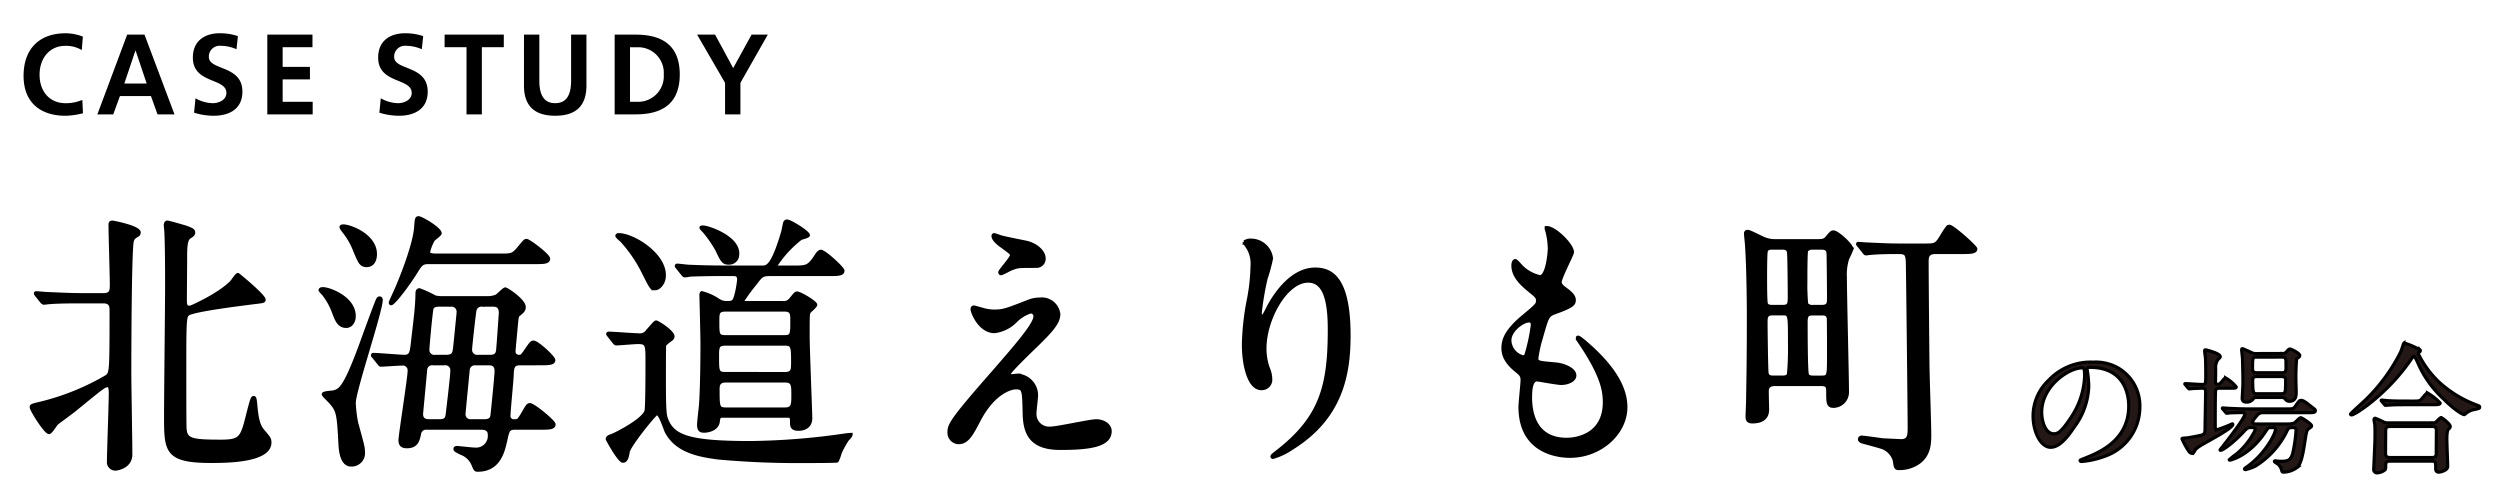 <svg data-name="レイヤー 1" xmlns="http://www.w3.org/2000/svg" width="394" height="77" viewBox="0 0 394 77"><path d="M16.276 46.448c1.28 0 1.28-.689 1.28-1.677 0-1.333-.206-7.869-.206-9.331 0-.258.041-.43.371-.43.083 0 4.21.774 4.21 1.634a.509.509 0 01-.247.43c-.5.3-.7.429-.826.86-.372.9-.413 17.887-.413 20.811 0 1.806.165 10.836.165 12.9 0 1.892-2.064 2.279-2.435 2.279a1.082 1.082 0 01-1.073-1.2c0-1.462.289-9.03.289-10.707 0-.731-.041-1.247-.454-1.247a1.412 1.412 0 00-.661.258c-.577.387-1.073.774-4.54 3.612-.371.3-2.311 1.72-2.806 2.107-.166.172-.909 1.419-1.2 1.419-.577 0-2.806-3.569-2.806-4 0-.258.124-.3 1.4-.6a38.658 38.658 0 0010.53-4.266c.62-.6.661-.645.661-10.234 0-.731 0-1.505-1.239-1.505h-3.3c-.991 0-3.757 0-5.2.129-.124 0-.743.086-.867.086s-.248-.129-.371-.258l-.785-.988c-.165-.216-.165-.216-.165-.3s.083-.086.124-.086c.248 0 1.527.129 1.816.129 1.2.043 3.344.173 5.655.173zM36.5 44.427c.166-.173.785-1.161.991-1.161.082 0 4.127 3.354 4.127 3.956 0 .3-.165.3-1.609.472-2.023.259-9.37 1.161-10.361 1.806-.536.344-.536 1.291-.536 9.589 0 1.2 0 7.74.041 8.342.083 1.892.95 2.107 5.7 2.107 3.013 0 3.261-.559 4.087-3.784.7-2.8.825-3.1 1.031-3.1s.248.172.372 1.591c.206 2.107.536 2.967 1.073 3.612 1.032 1.2 1.114 1.333 1.114 1.892 0 2.967-7.016 2.967-9.245 2.967-7.182 0-7.182-1.634-7.182-7.267 0-3.225.165-17.371.165-20.252 0-1.505 0-6.493-.124-8.729 0-.172-.082-.774-.082-.9 0-.344.082-.559.33-.559.165 0 2.559.688 2.848.774.908.343 1.279.473 1.279.86 0 .3-.165.43-.7.773-.577.431-.577 1.807-.577 3.483 0 1.033-.042 5.548-.042 6.451 0 .645.083 1.247.909 1.031.242-.081 4.491-1.981 6.391-3.954zm18.085 7.009c-1.156 0-1.527-.9-2.023-2.236a10.679 10.679 0 00-1.609-2.882 5.384 5.384 0 01-.5-.559c0-.215.206-.258.453-.258 1.032 0 4.912 1.462 4.912 4.3.005.947-.531 1.635-1.233 1.635zm.743 21.843c-1.362 0-1.651-1.892-1.734-3.1-.247-4.9-.33-5.461-1.486-6.751-.165-.215-1.155-1.118-1.155-1.29 0-.3 1.485-.3 1.692-.387.949-.3 1.651-.516 4.168-7.31.868-2.407 2.519-6.923 2.684-7.18.041-.086.124-.3.33-.3.124 0 .247.086.247.3 0 1.8-4.251 14.318-4.251 16.253a20.413 20.413 0 00.371 3.1c.95 3.483 1.074 3.87 1.074 4.558a1.865 1.865 0 01-1.94 2.107zM57.8 41.847c-.908 0-1.114-.473-1.9-2.366a11.221 11.221 0 00-1.693-2.966c-.124-.172-.454-.559-.454-.731s.289-.172.372-.172c1.073 0 5.036 1.5 5.036 4.429.006.773-.284 1.806-1.361 1.806zm24.109 15.479c-1.115 0-1.156.688-1.2 1.849-.041.989-.5 5.547-.5 6.278a.754.754 0 00.866.86c.62 0 .661-.086 1.2-.946.826-1.419.908-1.591 1.239-1.591.578 0 3.8 2.666 3.8 3.1 0 .6-.826.6-2.229.6h-3.88c-1.073 0-1.155.3-1.527 2.021-.371 1.634-1.032 4.6-4.375 4.6-.413 0-.413-.086-.784-.946a3.255 3.255 0 00-1.858-1.72c-.949-.473-.949-.516-.949-.688 0-.129.124-.215.33-.215.083 0 2.353.258 2.807.258a2.088 2.088 0 002.27-2.322c0-.688-.5-.989-1.2-.989h-8.663a1.025 1.025 0 00-1.114.774c-.248 1.161-.454 2.15-2.023 2.15-.7 0-1.073-.258-1.073-1.032s1.445-9.847 1.445-10.922a1 1 0 00-1.156-1.075c-.495 0-2.93.173-3.3.173-.124 0-.206-.086-.33-.259l-.826-1.032c-.165-.171-.165-.215-.165-.258 0-.086.041-.129.124-.129.785 0 4.21.3 4.912.3 1.032 0 1.073-.731 1.238-1.978.413-3.7.7-5.59.743-8 0-.3.124-.516.372-.516a17.844 17.844 0 012.435 1.119 3.945 3.945 0 001.2.128h6.975a3.634 3.634 0 001.527-.257c.248-.129 1.156-1.119 1.4-1.119s2.971 1.807 2.971 2.838c0 .516-.247.731-.825 1.2-.289.215-.289.388-.412 1.591-.042.559-.372 3.913-.372 4.171a.754.754 0 00.867.818c.371 0 .454-.173.866-.731.909-1.333 1.032-1.506 1.363-1.506.577 0 3.177 2.365 3.177 2.838 0 .559-.907.559-2.187.559zM67.545 41.374c-1.032 0-1.238.3-1.981 1.5-1.445 2.323-3.55 4.989-3.921 4.989-.124 0-.124-.13-.124-.173 0-.129.826-1.848 1.073-2.45.743-1.721 2.765-6.837 2.931-9.5.082-1.247.123-1.419.454-1.419.413 0 3.384 1.72 3.384 2.45 0 .216-.949.861-1.073 1.033a6.776 6.776 0 00-.743 1.892c0 .386.289.515 1.362.515h9.947c1.775 0 1.982 0 2.972-1.2.826-.989.908-1.118 1.156-1.118.372 0 3.467 2.321 3.467 2.88 0 .6-.784.6-2.187.6zm.743 15.952a1.037 1.037 0 00-1.2.817c0 .086-.66 7.009-.66 7.095 0 1.075.866 1.075 1.2 1.075h1.692c1.032 0 1.115-.473 1.2-1.247.124-1.075.7-5.848.7-6.579a1.036 1.036 0 00-1.2-1.161zm.908-9.244c-1.031 0-1.114.473-1.155.688-.248 1.719-.62 6.02-.62 6.32a1.025 1.025 0 001.2 1.076h1.734c1.114 0 1.2-.6 1.279-1.2.042-.214.578-5.675.578-5.761a1.052 1.052 0 00-1.2-1.118zm5.655 9.244a1.036 1.036 0 00-1.073.989c-.042.43-.661 6.794-.661 6.966a1.019 1.019 0 001.156 1.032h2.105c.7 0 1.073-.258 1.156-.774.041-.258.66-6.407.66-7.052 0-1.161-.825-1.161-1.155-1.161zm1.2-9.244a1.055 1.055 0 00-1.2.816c-.124.474-.7 5.892-.7 6.149a1.051 1.051 0 001.2 1.119h1.94c.867 0 1.114-.431 1.156-1.119.041-.3.412-5.547.412-5.761 0-1.2-.825-1.2-1.155-1.2zM95.948 52.9c-.165-.214-.165-.214-.165-.258a.134.134 0 01.123-.129c.7 0 3.963.259 4.706.259a1.445 1.445 0 001.444-.645c1.073-1.205 1.2-1.376 1.362-1.376.207 0 2.642 1.5 2.642 2.278a.624.624 0 01-.289.474c-.413.3-.991.73-1.032.945s-.041 4.687-.041 5.375c0 5.375.124 5.719.413 6.407 1.073 2.666 3.838 3.526 13.249 3.526a110.672 110.672 0 0014.859-1.2 7.873 7.873 0 01.908-.086c0 .172-.165.387-.578.817a14.258 14.258 0 00-1.155 2.107 6.417 6.417 0 01-.455 1.247c-.041.086-4.251.086-4.7.086a138.6 138.6 0 01-14.075-.559c-3.261-.43-6.521-1.118-8.131-4.085-.206-.387-.99-2.924-1.486-2.924-.33 0-4.375 5.074-4.54 6.02-.124.774-.289 1.505-.826 1.505-.619 0-2.476-3.44-2.476-3.483 0-.344.454-.473.7-.559.619-.215 4.87-2.365 5.407-3.827.165-.473.165-6.708.165-7.7 0-2.795 0-3.139-1.445-3.139-.536 0-2.93.216-3.425.216-.125 0-.207-.086-.372-.3zm7.264-7.4c-.537 0-.537 0-1.9-2.709a21.635 21.635 0 00-3.3-4.815c-.123-.129-.784-.645-.784-.817s.248-.172.289-.172c2.312 0 7.677 3.311 7.141 6.88-.125.818-.785 1.633-1.446 1.633zm10.773 20.081c-.537 0-.7.043-.784.817-.124 1.247-1.569 1.548-2.229 1.548-.413 0-.867-.043-.867-.989 0-.473.248-2.537.289-2.967.165-1.935.248-6.192.248-9.846 0-1.205-.165-7.4-.165-7.611 0-.13 0-.388.165-.388a8.342 8.342 0 012.641 1.2 2.271 2.271 0 001.073.343c.743 0 .991 0 1.239-.257.453-.474.825-3.054.825-3.4 0-.774-.537-.774-.949-.774h-1.445c-3.632 0-4.829.086-5.242.086a6.026 6.026 0 01-.867.128c-.124 0-.206-.128-.371-.3l-.784-.99c-.165-.171-.165-.214-.165-.257q0-.129.123-.129c.289 0 1.569.172 1.817.172 2.022.086 3.755.128 5.654.128h5.944c.743 0 1.61 0 3.261-5.675.041-.172.206-1.033.247-1.2s.124-.387.413-.387c.454 0 3.343 1.763 3.343 2.236 0 .215-1.032.429-1.2.516a17.414 17.414 0 00-3.921 4.257.345.345 0 00.371.257h2.394c2.1 0 2.394 0 3.633-1.892.124-.214.412-.6.7-.6.578 0 3.468 2.665 3.468 3.053 0 .6-.826.6-2.229.6h-9.163c-1.28 0-1.445.129-2.435 1.462a28.237 28.237 0 00-1.982 2.709c0 .257.33.257.454.257h5.737a1.433 1.433 0 001.445-.6c.66-.817.743-.9.95-.9.5 0 2.93 1.462 2.93 1.85 0 .257-.95.988-1.032 1.161-.165.3-.165.644-.165 3.783 0 2.021.413 12.04.413 12.943 0 1.2-.867 1.72-1.94 1.72-.991 0-1.073-.473-1.073-1.032 0-.731 0-1.032-.578-1.032zm.825-24.123c-.825 0-1.032-.386-1.816-2.063a19.028 19.028 0 00-1.981-2.881c-.124-.129-.536-.516-.536-.645 0-.086.288-.086.33-.086.825 0 6.232 1.806 5.365 4.816a1.339 1.339 0 01-1.362.86zm8.875 17.416c1.238 0 1.238-.56 1.238-1.85 0-2.408-.042-2.8-1.28-2.8h-9.328c-1.238 0-1.238.56-1.238 1.936 0 2.364 0 2.709 1.238 2.709zm-.124-5.806c1.238 0 1.238-.343 1.238-2.493 0-1.161 0-1.721-1.238-1.721H114.4c-1.279 0-1.279.517-1.279 1.764 0 2.15 0 2.45 1.279 2.45zm.165 11.395c1.238 0 1.238-.731 1.238-2.193 0-1.548 0-2.236-1.238-2.236H114.4c-1.114 0-1.238.645-1.238 1.247 0 2.881 0 3.182 1.28 3.182zM162.2 47.437a5.066 5.066 0 011.733-.3 2.685 2.685 0 012.931 2.365c0 1.548-1.569 3.053-4.788 6.149-.454.474-3.055 2.967-3.055 3.311 0 .172.207.258.413.258.083 0 .784-.086.908-.086a3.18 3.18 0 013.013 3.139c0 .43-.248 2.365-.248 2.8a2.23 2.23 0 002.394 2.408c1.156 0 6.233-1.161 7.265-1.161 1.114 0 2.188.645 2.188 1.634 0 2.322-3.426 2.709-7.884 2.709-4.912 0-5.613-2.709-5.654-5.676-.083-3.483-.083-3.87-1.321-3.87-.826 0-3.55.774-5.82 5.16-1.156 2.193-1.817 3.483-3.22 3.483a1.557 1.557 0 01-1.486-1.548c0-1.161 0-1.634 6.769-9.33 3.55-4.085 6.769-7.741 6.769-8.988a.645.645 0 00-.7-.731 5.624 5.624 0 00-2.311 1.42 5.7 5.7 0 01-3.344 1.676c-2.394 0-3.549-3.1-3.549-3.525 0-.172.082-.345.289-.345.123 0 1.072.3 1.155.3a6.455 6.455 0 002.023.343c1.402-.005 1.815-.132 5.53-1.595zm-4.293-10.062c.619.172 3.509.73 4.045.86 1.362.387 2.6 1.376 2.6 2.536a1.185 1.185 0 01-1.156 1.2c-2.889 0-2.971 0-3.962.387-.289.086-1.444.774-1.692.774a.2.2 0 01-.165-.216c0-.3 1.857-2.235 1.857-2.752 0-.257-.66-.688-1.527-1.333-1.28-.9-1.4-1.419-1.4-1.633a.2.2 0 01.166-.215c.119.005 1.027.349 1.234.392zm48.256 6.925c-3.509 0-6.811 6.02-6.811 10.578a9.1 9.1 0 00.537 3.182 4.45 4.45 0 01.371 1.634 1.4 1.4 0 01-1.486 1.548c-1.9 0-2.806-3.569-2.806-6.966a40.356 40.356 0 01.742-6.836 30.51 30.51 0 00.62-5.5 4.927 4.927 0 00-.537-2.666c-.083-.172-.7-1.032-.7-1.119a1.628 1.628 0 011.115-.3 3.247 3.247 0 013.178 2.881 27.713 27.713 0 01-.867 3.182 47.4 47.4 0 00-.908 5.332c0 .129 0 .6.33.6.207 0 .455-.515.744-1.074.453-.946 3.26-6.364 7.594-6.364 2.559 0 5.325 1.419 5.325 10.448 0 6.063-1.156 12.943-9 17.8a10.445 10.445 0 01-2.972 1.419c-.083 0-.165-.043-.165-.129 0-.129.082-.215 1.032-.946 6.769-5.332 8.007-10.32 8.007-19.092 0-4.733-.826-7.612-3.343-7.612zm41.651-4.56c0 .386-1.94 4-1.94 4.73 0 .3.206.6.743.988.99.731 1.486 1.2 1.486 1.85 0 .688-.454 1.031-3.055 1.978-1.114.386-1.2.688-1.981 3.4a23.1 23.1 0 00-.866 3.74c0 .688.165.688 3.054.946.991.087 2.931.731 2.931 1.806 0 .774-1.115 1.247-2.147 1.247-.619 0-3.591-.559-3.8-.559-1.032 0-1.032 2.021-1.032 2.967.041 1.935.537 6.407 5.7 6.407 1.733 0 5.944-.774 5.944-5.848 0-1.849-.372-4.3-4.087-9.718a.706.706 0 01-.165-.43c0-.387.908.43 1.032.516 4.746 4 6.6 7.4 6.6 10.406 0 4.085-3.963 7.74-8.792 7.74-.784 0-7.883 0-7.883-7.783 0-.688.33-3.612.33-4.214 0-.516-.082-.817-.784-1.376-1.486-1.161-2.229-2.322-2.229-3.655 0-1.29.454-2.708 3.054-4.9 2.147-1.807 2.394-1.978 2.394-2.58 0-.56-.206-.731-1.114-1.462-1.2-.99-2.766-2.28-2.766-4.085 0-.3.083-.774.372-.774.206 0 .908.9 1.073 1.031a6.01 6.01 0 002.807 1.505c1.156 0 1.486-3.826 1.486-4.428a11.745 11.745 0 00-.413-2.881.888.888 0 01-.082-.43c1.241-.133 4.13 2.705 4.13 3.866zm-6.852 10.836c-.949 0-3.013 1.462-3.013 3.095a2.79 2.79 0 002.1 2.58.525.525 0 00.454-.344 28.767 28.767 0 00.991-4.6c.006-.345.006-.731-.532-.731zm38.763 10.018c-.7 0-1.073.258-1.2.774-.042.43.041 2.58.041 3.053 0 .559 0 2.064-2.394 2.064-.784 0-.825-.43-.825-.86 0-.344.082-2.021.082-2.408.042-2.709.124-6.45.124-12.943 0-4.687-.124-9.244-.289-11.566 0-.258-.165-1.634-.165-1.936a.288.288 0 01.289-.3c.248 0 .454.086 2.311.988a4.582 4.582 0 002.312.474h6.563c.784 0 1.072-.129 1.4-.559.578-.688.7-.817.99-.817.619 0 2.89 2.064 2.89 2.709a14.916 14.916 0 01-.661 1.462 8.273 8.273 0 00-.371 2.967c0 2.752.33 15.737.33 17.973a2.232 2.232 0 01-2.188 2.365c-.908 0-.908-.6-.908-2.279 0-.688 0-1.161-1.032-1.161zm1.238-12.3C282 48.3 282 47.867 282 46.534c0-.9-.041-6.279-.124-6.794-.124-.559-.5-.645-.991-.645h-1.609c-.289 0-.743 0-.908.473-.124.258-.124 3.612-.124 4.171 0 .515 0 3.826.124 4.128.165.429.66.429.908.429zm-1.651 1.162c-.908 0-.991.516-.991 1.29 0 1.031.083 7.7.165 8.084.124.6.661.6.95.6H281c.207 0 .7 0 .867-.43a47 47 0 00.165-4.988c0-4.429 0-4.557-1.032-4.557zm6.439-10.356a1.109 1.109 0 00-1.032.386c-.124.259-.124 4.128-.124 4.644a35.225 35.225 0 00.124 3.785 1.143 1.143 0 001.032.386h1.321c.99 0 1.114-.386 1.114-1.247 0-.472-.041-6.966-.082-7.137-.042-.817-.7-.817-1.115-.817zm0 10.363c-.826 0-1.114.171-1.114 1.29 0 .859 0 7.825.206 8.3.206.387.578.387 1.115.387h1.072c1.156 0 1.156-.086 1.156-3.569 0-.774 0-5.59-.041-5.761-.165-.645-.578-.645-1.073-.645zm7.182-10.75c-.165-.172-.165-.215-.165-.258 0-.086.041-.086.124-.086.206 0 1.073.086 1.279.086 3.715.172 4.128.172 5.614.172h3.425c1.734 0 1.9 0 2.683-1.247a14.575 14.575 0 011.032-1.591.437.437 0 01.289-.129c.536 0 4.169 3.224 4.169 3.569 0 .559-.908.559-2.229.559h-4.128c-1.32 0-1.32.817-1.32 1.5 0 1.849.041 7.008.124 15.694 0 1.806.288 9.8.288 11.438 0 1.333 0 3.182-1.651 4.429a5.274 5.274 0 01-3.178.989c-.537 0-.578-.129-.743-1.29a3.125 3.125 0 00-1.9-2.021c-.5-.172-2.765-.774-3.219-.9-.165-.086-.371-.215-.371-.387a.341.341 0 01.371-.344c.206 0 2.765.344 3.3.43.207 0 2.683.129 2.889.129 1.28 0 1.28-.9 1.28-2.236 0-1.978-.248-24.424-.289-25.842-.041-1.548-.372-1.591-1.693-1.591-.412 0-2.476 0-3.962.129-.123 0-.743.086-.867.086s-.206-.086-.371-.3z" stroke="#000" stroke-miterlimit="10" stroke-width=".5"/><path d="M13.077 17.845a11.777 11.777 0 01-2.747.4c-3.9 0-6.615-2.034-6.615-6.284 0-4.3 2.521-6.716 6.615-6.716a7.686 7.686 0 012.73.522l-.173 2.125a4.819 4.819 0 00-2.609-.666c-2.487 0-4.042 1.98-4.042 4.555 0 2.557 1.52 4.483 4.094 4.483a6.494 6.494 0 002.643-.522zm6.965-12.388h2.73L27.5 18.025h-2.673l-1.036-2.881H18.9l-1.054 2.881h-2.502zm1.331 2.521h-.035l-1.744 5.186h3.523zm15.897-.216a6.032 6.032 0 00-2.453-.54 1.7 1.7 0 00-1.9 1.746c0 2.179 5.285 1.261 5.285 5.474 0 2.755-2.09 3.8-4.525 3.8a10.228 10.228 0 01-3.092-.486l.225-2.269a5.638 5.638 0 002.729.774c.915 0 2.142-.486 2.142-1.62 0-2.4-5.286-1.405-5.286-5.564 0-2.808 2.09-3.835 4.214-3.835a8.762 8.762 0 012.885.45zm4.858-2.305h7.117v1.981h-4.7v3.1h4.3v1.98h-4.3v3.529h4.733v1.981h-7.15zm24.345 2.305a6.032 6.032 0 00-2.453-.54 1.7 1.7 0 00-1.9 1.746c0 2.179 5.285 1.261 5.285 5.474 0 2.755-2.09 3.8-4.525 3.8a10.228 10.228 0 01-3.092-.486l.225-2.269a5.641 5.641 0 002.729.774c.915 0 2.142-.486 2.142-1.62 0-2.4-5.286-1.405-5.286-5.564 0-2.808 2.09-3.835 4.214-3.835a8.762 8.762 0 012.885.45zm7.051-.324H70.07V5.457h9.33v1.981h-3.458v10.587h-2.418zm9.056-1.981H85v7.256c0 2.143.656 3.547 2.5 3.547s2.505-1.4 2.505-3.547V5.457h2.418v8.031c0 3.366-1.83 4.753-4.923 4.753s-4.922-1.387-4.922-4.753zm14.29 0h3.3c3.7 0 6.961 1.3 6.961 6.284s-3.264 6.284-6.961 6.284h-3.3zm2.419 10.587h1.347a4.032 4.032 0 003.972-4.3 4.032 4.032 0 00-3.972-4.3h-1.347zm14.981-2.989l-4.405-7.6h2.835l2.85 5.276 2.9-5.276h2.557l-4.318 7.6v4.97h-2.419z"/><path d="M328.926 58.217c0 .066.044.154.044.242a16.864 16.864 0 01.22 2.376 11.285 11.285 0 01-2.266 6.447c-1.76 2.685-2.883 3.213-3.763 3.213-1.452 0-2.75-2.266-2.75-4.951a7.753 7.753 0 012.442-5.611 9.1 9.1 0 017.019-2.86 7.172 7.172 0 013.543.7 6.9 6.9 0 013.828 6.4 8.205 8.205 0 01-5.545 7.745 13.522 13.522 0 01-3.652.814c-.088 0-.22-.022-.22-.154 0-.066.044-.088.594-.308 2.288-.9 7.063-2.8 7.063-8.273 0-.858-.088-6.1-6.1-6.1-.435.012-.457.188-.457.32zm-7.151 6.755c0 1.43.572 3.388 1.914 3.388.638 0 1.166-.264 2.685-2.552a12.587 12.587 0 002.156-6.4c0-1.32-.088-1.43-.374-1.43-2.091-.003-6.381 2.835-6.381 6.994zm22.66-4.313c-.088-.11-.11-.11-.11-.154s.044-.044.088-.044c.418 0 2.288.132 2.684.132.528 0 .528-.176.528-1.672 0-.4 0-1.518-.044-2.4 0-.2-.132-1.034-.132-1.211 0-.131.022-.175.176-.175.022 0 2.288.528 2.288 1.078 0 .088-.022.11-.352.44a2.14 2.14 0 00-.374 1.408c0 .77 0 1.188-.022 2.024 0 .352.044.462.33.462a.589.589 0 00.484-.2c.11-.11.616-.792.771-.792a6.369 6.369 0 011.672 1.408c0 .221-.11.221-1.167.221h-1.474c-.264 0-.528.065-.594.33-.066.219-.066 4.4-.066 5.06 0 1.056 0 1.166.22 1.166a20.937 20.937 0 002.465-.946.092.092 0 01.088.088c0 .7-4.665 2.993-5.479 3.609a1.792 1.792 0 00-.572.638c-.044.088-.176.33-.33.33a.723.723 0 01-.595-.4 11.842 11.842 0 01-1.034-1.892c0-.111.089-.111.77-.154.221-.022 1.871-.309 2.377-.462.484-.133.484-.595.484-.969 0-.924.088-4.994.088-5.809 0-.374-.088-.593-.484-.593-.022 0-1.078.021-1.606.065-.066 0-.4.044-.462.044-.089 0-.133-.044-.2-.131zm5.9 3.829c-.089-.11-.089-.11-.089-.154s.022-.044.089-.044c.131 0 .814.066.967.066 1.078.044 1.981.088 3.015.088h5.983c1.034 0 1.144 0 1.408-.374.616-.881.682-.968.946-.968.352 0 .682.242 1.65 1.012.529.4.594.44.594.616 0 .308-.439.308-1.166.308h-7.085a1.08 1.08 0 00-.792.286c-.088.088-.858.946-.858 1.21 0 .286.484.286.77.286h4.533a3.923 3.923 0 001.232-.132c.2-.088.858-.858 1.056-.858.22 0 1.716 1.012 1.716 1.254 0 .176-.044.2-.4.44-.374.265-.4.462-.682 2.267-.4 2.662-.726 3.41-1.188 3.872a3.671 3.671 0 01-2.068.748c-.286 0-.308-.022-.4-.374a1.744 1.744 0 00-.814-1.056c-.045-.022-.308-.176-.308-.264s.11-.088.153-.088c.11 0 .551.066.639.066 1.188 0 1.738 0 2.09-1.232a21.814 21.814 0 00.528-3.652c0-.419-.22-.419-.638-.419-.484 0-.594.088-.88.726a13.32 13.32 0 01-4.929 5.369 8.29 8.29 0 01-1.5.528c-.066 0-.176-.022-.176-.11 0-.066.264-.264.374-.33 2.905-2.046 4.51-5.237 4.51-5.9 0-.286-.175-.286-.748-.286-.4 0-.44.066-.857.7-2.421 3.631-5.281 4.423-5.633 4.423a.047.047 0 01-.044-.044 8.309 8.309 0 011.078-.88 11.1 11.1 0 002.662-3.169 2.376 2.376 0 00.352-.792c0-.242-.22-.242-.726-.242-.484 0-.616.154-1.034.594-1.584 1.717-3.3 2.993-3.7 2.993-.043 0-.088-.022-.088-.066a3.939 3.939 0 01.308-.4c2.553-3.279 3.587-4.819 3.587-5.215 0-.264-.4-.264-.528-.264-.484 0-1.386.022-1.826.044a3.645 3.645 0 01-.485.066c-.066 0-.11-.066-.176-.154zm9.307-8.78a.791.791 0 00.682-.241c.374-.419.418-.463.594-.463.154 0 1.518.639 1.518 1.035 0 .154-.132.242-.2.308-.022.022-.264.176-.286.2a35.591 35.591 0 00-.11 3.586c0 .242.044 1.431.044 1.7 0 .418 0 1.408-1.056 1.408a.768.768 0 01-.594-.242c-.22-.286-.286-.352-.616-.352H355.7c-.418 0-.44.022-.66.308a1.282 1.282 0 01-.99.418c-.4 0-.682-.154-.682-.595 0-.087.088-1.474.11-2.134.022-.616-.044-3.652-.066-4.2-.022-.22-.132-1.21-.132-1.342 0-.045.022-.155.132-.155.088 0 .836.353.946.4.66.287.7.374 1.144.374zm-4 .573c-.638 0-.638.176-.638 1.738 0 .528.154.726.66.726h3.961c.33 0 .594-.066.638-.528.022-.2 0-1.1 0-1.32 0-.55-.286-.616-.66-.616zm0 3.058c-.484 0-.616.264-.616.594 0 2.112.132 2.112.7 2.112h3.851c.594 0 .638-.131.638-2.112 0-.2 0-.594-.638-.594zm25.758-4.18a.168.168 0 01.044.11c0 .131-.066.153-.242.286a.2.2 0 00-.088.175 15.489 15.489 0 003.432 4.621 18.1 18.1 0 005.545 3.389c.7.264.7.264.7.418 0 .2-.088.22-.771.374a2.842 2.842 0 00-1.386.616c-.088.088-.2.2-.286.2s-1.144-.374-3.19-2.42a16.745 16.745 0 01-4.137-5.809c-.132-.286-.462-.991-.572-.991s-.154.067-.594.705c-3.631 5.258-8.669 8.559-9.242 8.559-.11 0-.176-.066-.176-.132 0-.11 2.135-2 2.531-2.4a28.271 28.271 0 005.368-7.371c.111-.22.463-1.386.529-1.43a9.97 9.97 0 012.535 1.1zm1.98 11.485a.946.946 0 00.484-.088c.132-.11.7-.748.859-.748.132 0 1.43 1.012 1.43 1.386 0 .2-.066.264-.286.462s-.242 1.189-.242 1.519c0 .681.132 3.74.132 4.356 0 .594-1.1.88-1.408.88-.485 0-.485-.418-.485-.572 0-.924 0-1.166-.572-1.166h-6.644c-.221 0-.661 0-.661.594s0 .66-.154.814a2.032 2.032 0 01-1.166.44.516.516 0 01-.572-.572c0-.132.2-4.18.2-4.972 0-.462.022-1.739-.044-2.135 0-.088-.11-.594-.11-.682 0-.066 0-.242.2-.242a11.224 11.224 0 011.32.594 2 2 0 00.9.132zm-3.168-3.432c.792 0 1.056 0 1.3-.2.176-.154.858-1.078 1.056-1.078a8.374 8.374 0 012 1.584c0 .264-.527.264-1.188.264h-4.14c-1.562 0-2.157.022-2.8.066-.066 0-.4.044-.462.044s-.11-.044-.2-.132l-.418-.506c-.088-.089-.088-.11-.088-.154 0-.022.022-.044.066-.044.154 0 .836.088.968.088 1.079.066 2 .066 3.037.066zm3.1 8.889c.637 0 .637-.418.637-.682 0-.55.022-3.015.022-3.521 0-.264 0-.682-.616-.682h-6.688c-.639 0-.683.352-.683.682 0 .55-.022 3.015-.022 3.521 0 .286.022.682.661.682z" fill="#231815" stroke="#000" stroke-miterlimit="10" stroke-width=".5"/></svg>